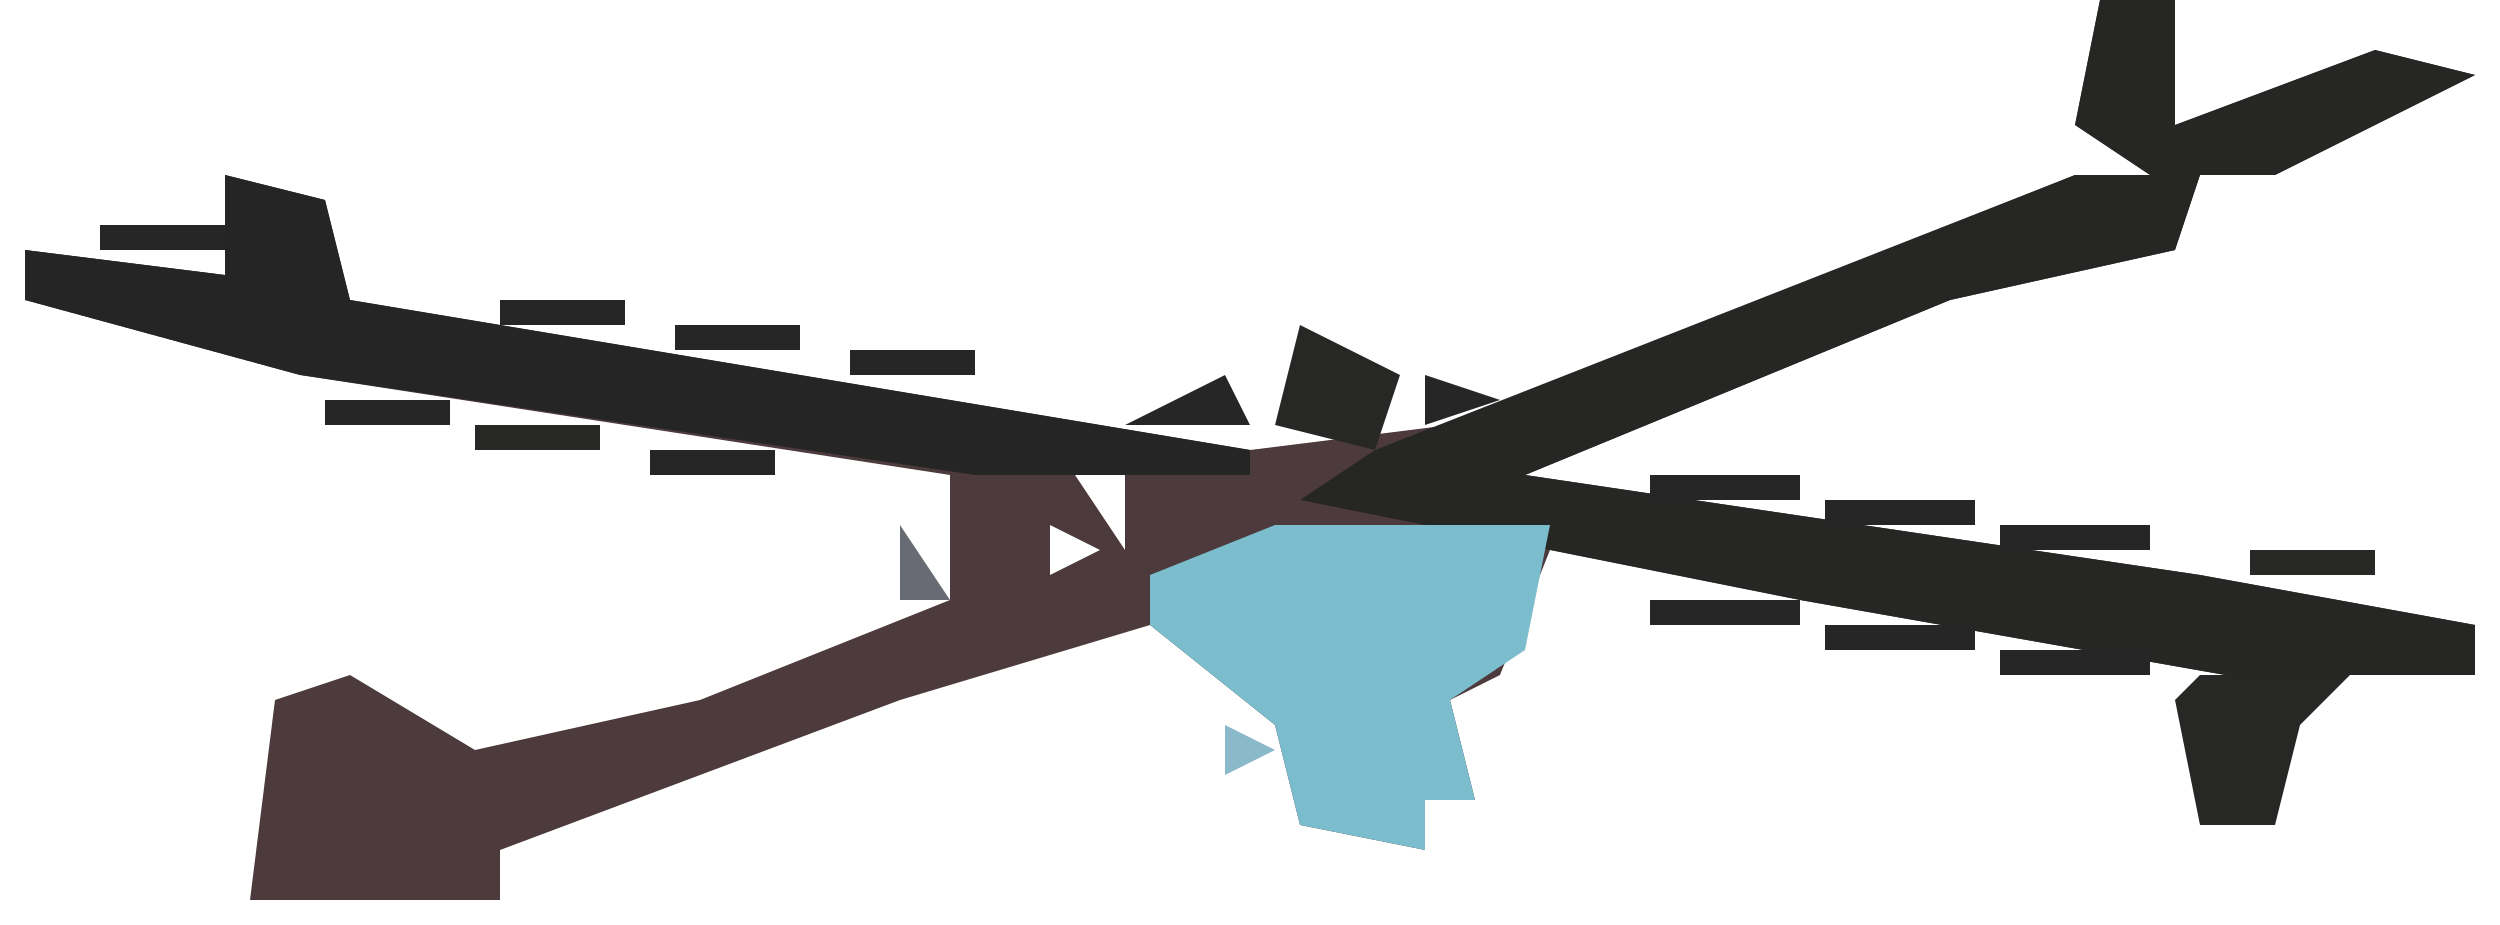 <?xml version="1.0" encoding="UTF-8"?>
<svg version="1.1" xmlns="http://www.w3.org/2000/svg" width="100" height="37">
<path d="M0,0 L3,0 L3,5 L11,2 L15,3 L7,7 L4,7 L3,10 L-6,12 L-23,19 L4,23 L15,25 L15,27 L5,27 L-12,24 L-22,22 L-24,27 L-26,28 L-25,32 L-27,32 L-27,34 L-32,33 L-33,29 L-38,25 L-48,28 L-64,34 L-64,36 L-74,36 L-73,28 L-70,27 L-65,30 L-56,28 L-46,24 L-46,19 L-72,15 L-83,12 L-83,10 L-75,11 L-75,7 L-71,8 L-70,12 L-34,18 L-26,17 L-1,7 L2,7 L-1,5 Z M-73,11 Z M-41,19 L-39,22 L-39,19 Z M-42,21 L-42,23 L-40,22 Z M-67,31 Z M-71,32 Z " fill="#4D3A3C" transform="translate(84,0)"/>
<path d="M0,0 L3,0 L3,5 L11,2 L15,3 L7,7 L4,7 L3,10 L-6,12 L-23,19 L4,23 L15,25 L15,27 L5,27 L-12,24 L-32,20 L-29,18 L-1,7 L2,7 L-1,5 Z " fill="#262625" transform="translate(84,0)"/>
<path d="M0,0 L11,0 L10,5 L7,7 L8,11 L6,11 L6,13 L1,12 L0,8 L-5,4 L-5,2 Z " fill="#7CBDCD" transform="translate(51,21)"/>
<path d="M0,0 L4,1 L5,5 L41,11 L41,12 L30,12 L3,8 L-8,5 L-8,3 L0,4 Z M2,4 Z " fill="#242524" transform="translate(9,7)"/>
<path d="M0,0 L6,0 L4,2 L3,6 L0,6 L-1,1 Z M2,3 L3,5 Z " fill="#272726" transform="translate(88,27)"/>
<path d="M0,0 L4,2 L3,5 L-1,4 Z M1,2 L2,4 Z " fill="#272726" transform="translate(52,13)"/>
<path d="M0,0 L6,0 L6,1 L0,1 Z " fill="#262626" transform="translate(80,26)"/>
<path d="M0,0 L6,0 L6,1 L0,1 Z " fill="#262626" transform="translate(73,25)"/>
<path d="M0,0 L6,0 L6,1 L0,1 Z " fill="#262626" transform="translate(66,24)"/>
<path d="M0,0 L6,0 L6,1 L0,1 Z " fill="#262626" transform="translate(80,21)"/>
<path d="M0,0 L6,0 L6,1 L0,1 Z " fill="#262626" transform="translate(73,20)"/>
<path d="M0,0 L6,0 L6,1 L0,1 Z " fill="#262626" transform="translate(66,19)"/>
<path d="M0,0 L1,2 L-4,2 Z " fill="#272626" transform="translate(49,15)"/>
<path d="M0,0 L5,0 L5,1 L0,1 Z " fill="#282827" transform="translate(90,22)"/>
<path d="M0,0 L5,0 L5,1 L0,1 Z " fill="#262626" transform="translate(26,18)"/>
<path d="M0,0 L5,0 L5,1 L0,1 Z " fill="#282827" transform="translate(19,17)"/>
<path d="M0,0 L5,0 L5,1 L0,1 Z " fill="#262626" transform="translate(13,16)"/>
<path d="M0,0 L5,0 L5,1 L0,1 Z " fill="#262626" transform="translate(34,14)"/>
<path d="M0,0 L5,0 L5,1 L0,1 Z " fill="#262626" transform="translate(27,13)"/>
<path d="M0,0 L5,0 L5,1 L0,1 Z " fill="#262626" transform="translate(20,12)"/>
<path d="M0,0 L5,0 L5,1 L0,1 Z " fill="#262626" transform="translate(4,9)"/>
<path d="M0,0 L1,4 Z " fill="#262626" transform="translate(9,28)"/>
<path d="M0,0 L2,3 L0,3 Z " fill="#686B74" transform="translate(36,21)"/>
<path d="M0,0 L4,1 Z " fill="#292828" transform="translate(33,19)"/>
<path d="M0,0 L3,1 L0,2 Z " fill="#262626" transform="translate(57,15)"/>
<path d="M0,0 L4,1 Z " fill="#262626" transform="translate(40,15)"/>
<path d="M0,0 L4,1 Z " fill="#272626" transform="translate(15,11)"/>
<path d="M0,0 L3,1 Z " fill="#262626" transform="translate(20,34)"/>
<path d="M0,0 L2,1 L0,2 Z " fill="#8AB9C9" transform="translate(49,29)"/>
<path d="M0,0 L3,1 Z " fill="#262626" transform="translate(19,29)"/>
<path d="M0,0 L3,1 Z " fill="#262626" transform="translate(96,28)"/>
<path d="M0,0 L3,1 Z " fill="#262626" transform="translate(22,28)"/>
<path d="M0,0 L3,1 Z " fill="#2C2C2C" transform="translate(63,18)"/>
<path d="M0,0 L3,1 Z " fill="#262626" transform="translate(4,14)"/>
<path d="M0,0 L3,1 Z " fill="#262626" transform="translate(95,0)"/>
<path d="M0,0 L2,1 Z " fill="#272626" transform="translate(14,36)"/>
<path d="M0,0 L2,1 Z " fill="#272626" transform="translate(23,33)"/>
<path d="M0,0 L2,1 Z " fill="#272626" transform="translate(26,32)"/>
<path d="M0,0 Z " fill="#262626" transform="translate(86,30)"/>
<path d="M0,0 L2,1 Z " fill="#262626" transform="translate(29,31)"/>
<path d="M0,0 L2,1 Z " fill="#272726" transform="translate(31,30)"/>
<path d="M0,0 L2,1 Z " fill="#262626" transform="translate(34,29)"/>
<path d="M0,0 L2,1 Z " fill="#272626" transform="translate(39,27)"/>
<path d="M0,0 L2,1 Z " fill="#262626" transform="translate(25,27)"/>
<path d="M0,0 L2,1 Z " fill="#262626" transform="translate(42,26)"/>
<path d="M0,0 L2,1 Z " fill="#272626" transform="translate(28,26)"/>
<path d="M0,0 Z " fill="#91B6C6" transform="translate(62,24)"/>
<path d="M0,0 L2,1 Z " fill="#2B2A2A" transform="translate(44,25)"/>
<path d="M0,0 L2,1 Z " fill="#272626" transform="translate(31,25)"/>
<path d="M0,0 L2,1 Z " fill="#262626" transform="translate(34,24)"/>
<path d="M0,0 L2,1 Z " fill="#262626" transform="translate(97,23)"/>
<path d="M0,0 L2,1 Z " fill="#262626" transform="translate(66,17)"/>
<path d="M0,0 L2,1 Z " fill="#272726" transform="translate(68,16)"/>
<path d="M0,0 L2,1 Z " fill="#262626" transform="translate(10,16)"/>
<path d="M0,0 L2,1 Z " fill="#262626" transform="translate(71,15)"/>
<path d="M0,0 L2,1 Z " fill="#262626" transform="translate(73,14)"/>
<path d="M0,0 L2,1 Z " fill="#262626" transform="translate(61,14)"/>
<path d="M0,0 L2,1 Z " fill="#262626" transform="translate(76,13)"/>
<path d="M0,0 L2,1 Z " fill="#272626" transform="translate(63,13)"/>
<path d="M0,0 L2,1 Z " fill="#272726" transform="translate(78,12)"/>
<path d="M0,0 L2,1 Z " fill="#262626" transform="translate(66,12)"/>
<path d="M0,0 L2,1 Z " fill="#272626" transform="translate(81,11)"/>
<path d="M0,0 L2,1 Z " fill="#262626" transform="translate(68,11)"/>
<path d="M0,0 L2,1 Z " fill="#272626" transform="translate(71,10)"/>
<path d="M0,0 L2,1 Z " fill="#262626" transform="translate(73,9)"/>
<path d="M0,0 Z " fill="#272726" transform="translate(14,8)"/>
<path d="M0,0 L2,1 Z " fill="#292727" transform="translate(89,8)"/>
<path d="M0,0 L2,1 Z " fill="#272626" transform="translate(91,7)"/>
<path d="M0,0 L2,1 Z " fill="#262626" transform="translate(78,7)"/>
<path d="M0,0 L2,1 Z " fill="#262626" transform="translate(93,6)"/>
<path d="M0,0 L2,1 Z " fill="#272626" transform="translate(81,6)"/>
<path d="M0,0 L2,1 Z " fill="#262626" transform="translate(96,5)"/>
<path d="M0,0 L2,1 Z " fill="#262626" transform="translate(88,3)"/>
<path d="M0,0 Z " fill="#262626" transform="translate(83,2)"/>
<path d="M0,0 L2,1 Z " fill="#272726" transform="translate(91,2)"/>
<path d="M0,0 L2,1 Z " fill="#272626" transform="translate(93,1)"/>
<path d="M0,0 Z " fill="#A5ADBE" transform="translate(60,30)"/>
<path d="M0,0 Z " fill="#262626" transform="translate(85,28)"/>
<path d="M0,0 Z " fill="#A5ADBE" transform="translate(59,28)"/>
<path d="M0,0 Z " fill="#7DBFCF" transform="translate(48,28)"/>
<path d="M0,0 Z " fill="#272626" transform="translate(37,28)"/>
<path d="M0,0 Z " fill="#7DBFCF" transform="translate(60,27)"/>
<path d="M0,0 Z " fill="#262626" transform="translate(10,27)"/>
<path d="M0,0 Z " fill="#7DBFCF" transform="translate(61,26)"/>
<path d="M0,0 Z " fill="#262626" transform="translate(12,26)"/>
<path d="M0,0 Z " fill="#587D86" transform="translate(63,23)"/>
<path d="M0,0 Z " fill="#A5ADBE" transform="translate(50,17)"/>
<path d="M0,0 Z " fill="#272726" transform="translate(12,15)"/>
<path d="M0,0 Z " fill="#272626" transform="translate(9,15)"/>
<path d="M0,0 Z " fill="#272726" transform="translate(2,13)"/>
<path d="M0,0 Z " fill="#262626" transform="translate(51,12)"/>
<path d="M0,0 Z " fill="#262626" transform="translate(53,11)"/>
<path d="M0,0 Z " fill="#272626" transform="translate(84,10)"/>
<path d="M0,0 Z " fill="#262626" transform="translate(13,10)"/>
<path d="M0,0 Z " fill="#272626" transform="translate(76,8)"/>
<path d="M0,0 Z " fill="#262626" transform="translate(2,8)"/>
<path d="M0,0 Z " fill="#262626" transform="translate(10,5)"/>
</svg>
